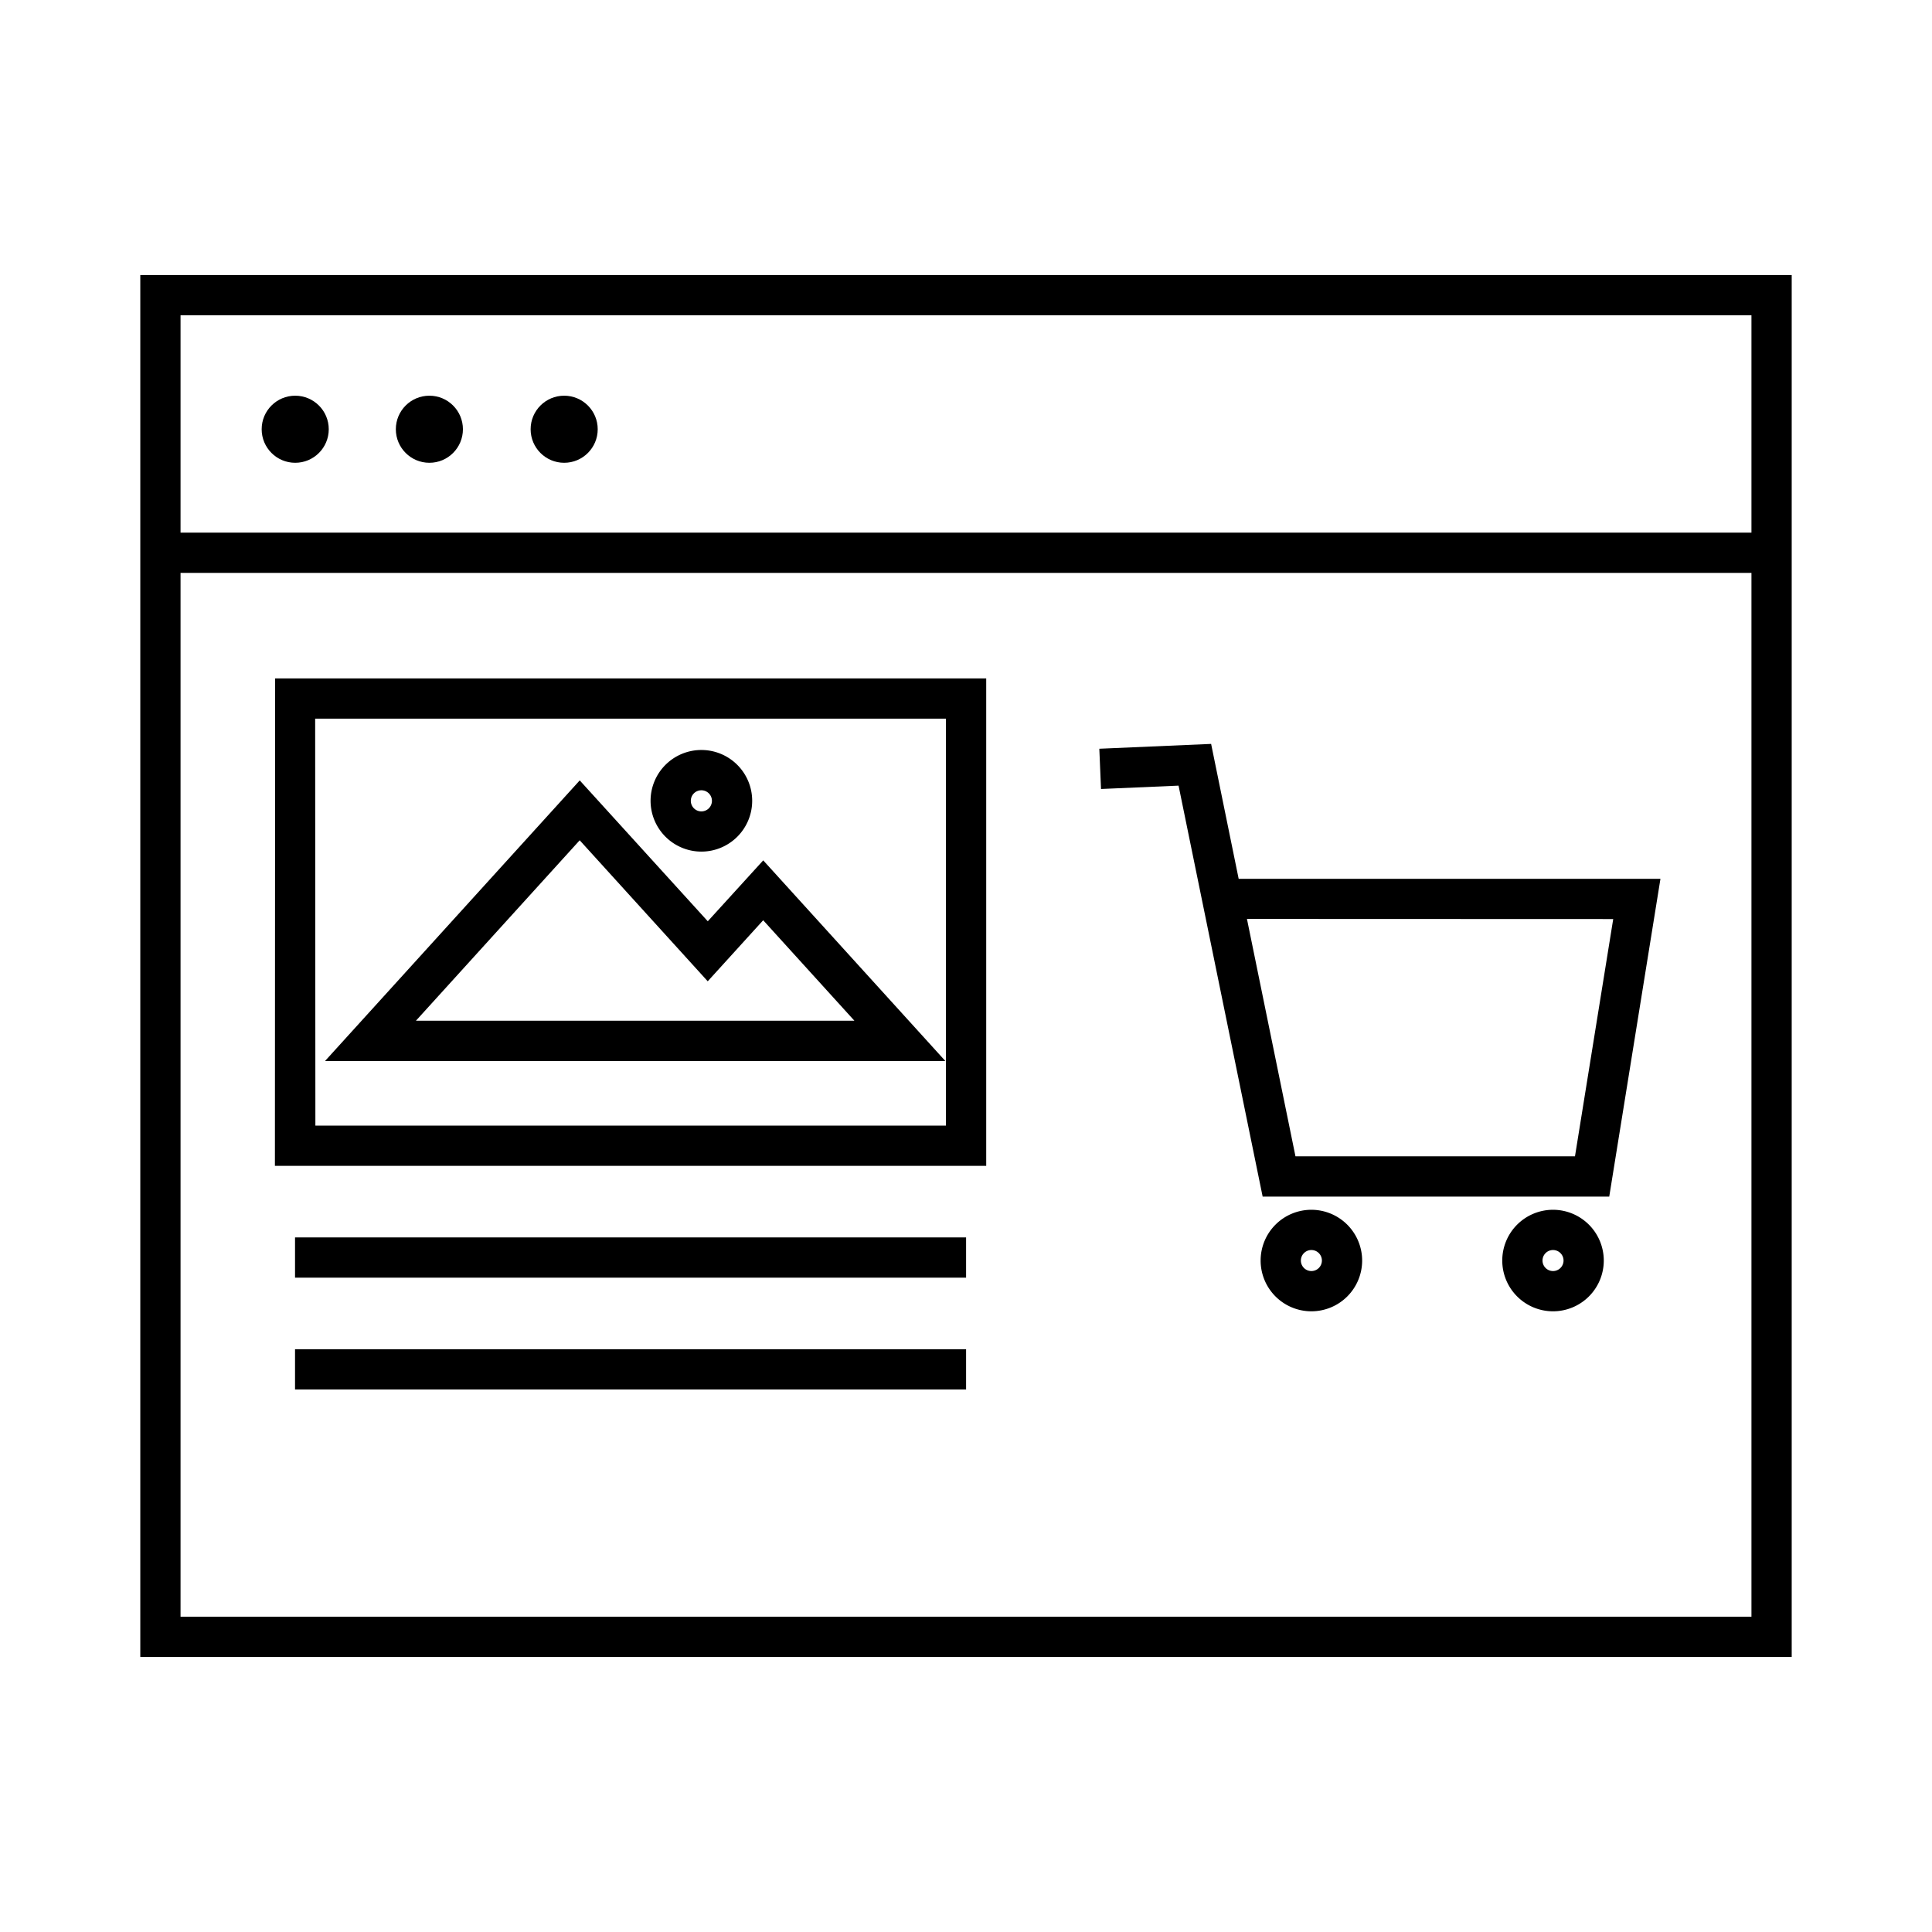 <svg id="EXPANDED" xmlns="http://www.w3.org/2000/svg" viewBox="0 0 432 432"><path d="M61.47,260.69H220.52v-109h-159Zm9-100H211.52v91h-141Z"/><rect x="65.97" y="276.69" width="150.05" height="9"/><rect x="65.97" y="301.69" width="150.05" height="9"/><path d="M158.26,206,129.63,174.5,72.68,237.24h138.7l-40.72-44.86ZM93,228.24l36.62-40.35,28.63,31.53,12.4-13.65,20.4,22.47Z"/><path d="M156.82,190.42a11.36,11.36,0,1,0-11.35-11.36A11.37,11.37,0,0,0,156.82,190.42Zm0-13.71a2.36,2.36,0,1,1-2.35,2.35A2.35,2.35,0,0,1,156.82,176.71Z"/><path d="M293.23,270.51a11.35,11.35,0,1,0,11.35,11.35A11.37,11.37,0,0,0,293.23,270.51Zm0,13.7a2.35,2.35,0,1,1,2.35-2.35A2.35,2.35,0,0,1,293.23,284.21Z"/><path d="M31.37,61.5v309H400.63V61.5Zm360.26,9v48.6H40.37V70.5ZM40.37,361.5V128.1H391.63V361.5Z"/><path d="M270.81,166.34l-25,1.08.38,9,17.34-.75,18.8,91.89h77.5l11.45-71.05-94.31,0Zm89.91,39.16-8.55,53.05h-62.5l-10.85-53.08Z"/><path d="M347.26,270.51a11.35,11.35,0,1,0,11.35,11.35A11.36,11.36,0,0,0,347.26,270.51Zm0,13.7a2.35,2.35,0,1,1,2.35-2.35A2.35,2.35,0,0,1,347.26,284.21Z"/><circle cx="66.01" cy="95.98" r="7.5"/><circle cx="96.01" cy="95.98" r="7.5"/><circle cx="126.15" cy="95.98" r="7.5"/></svg>